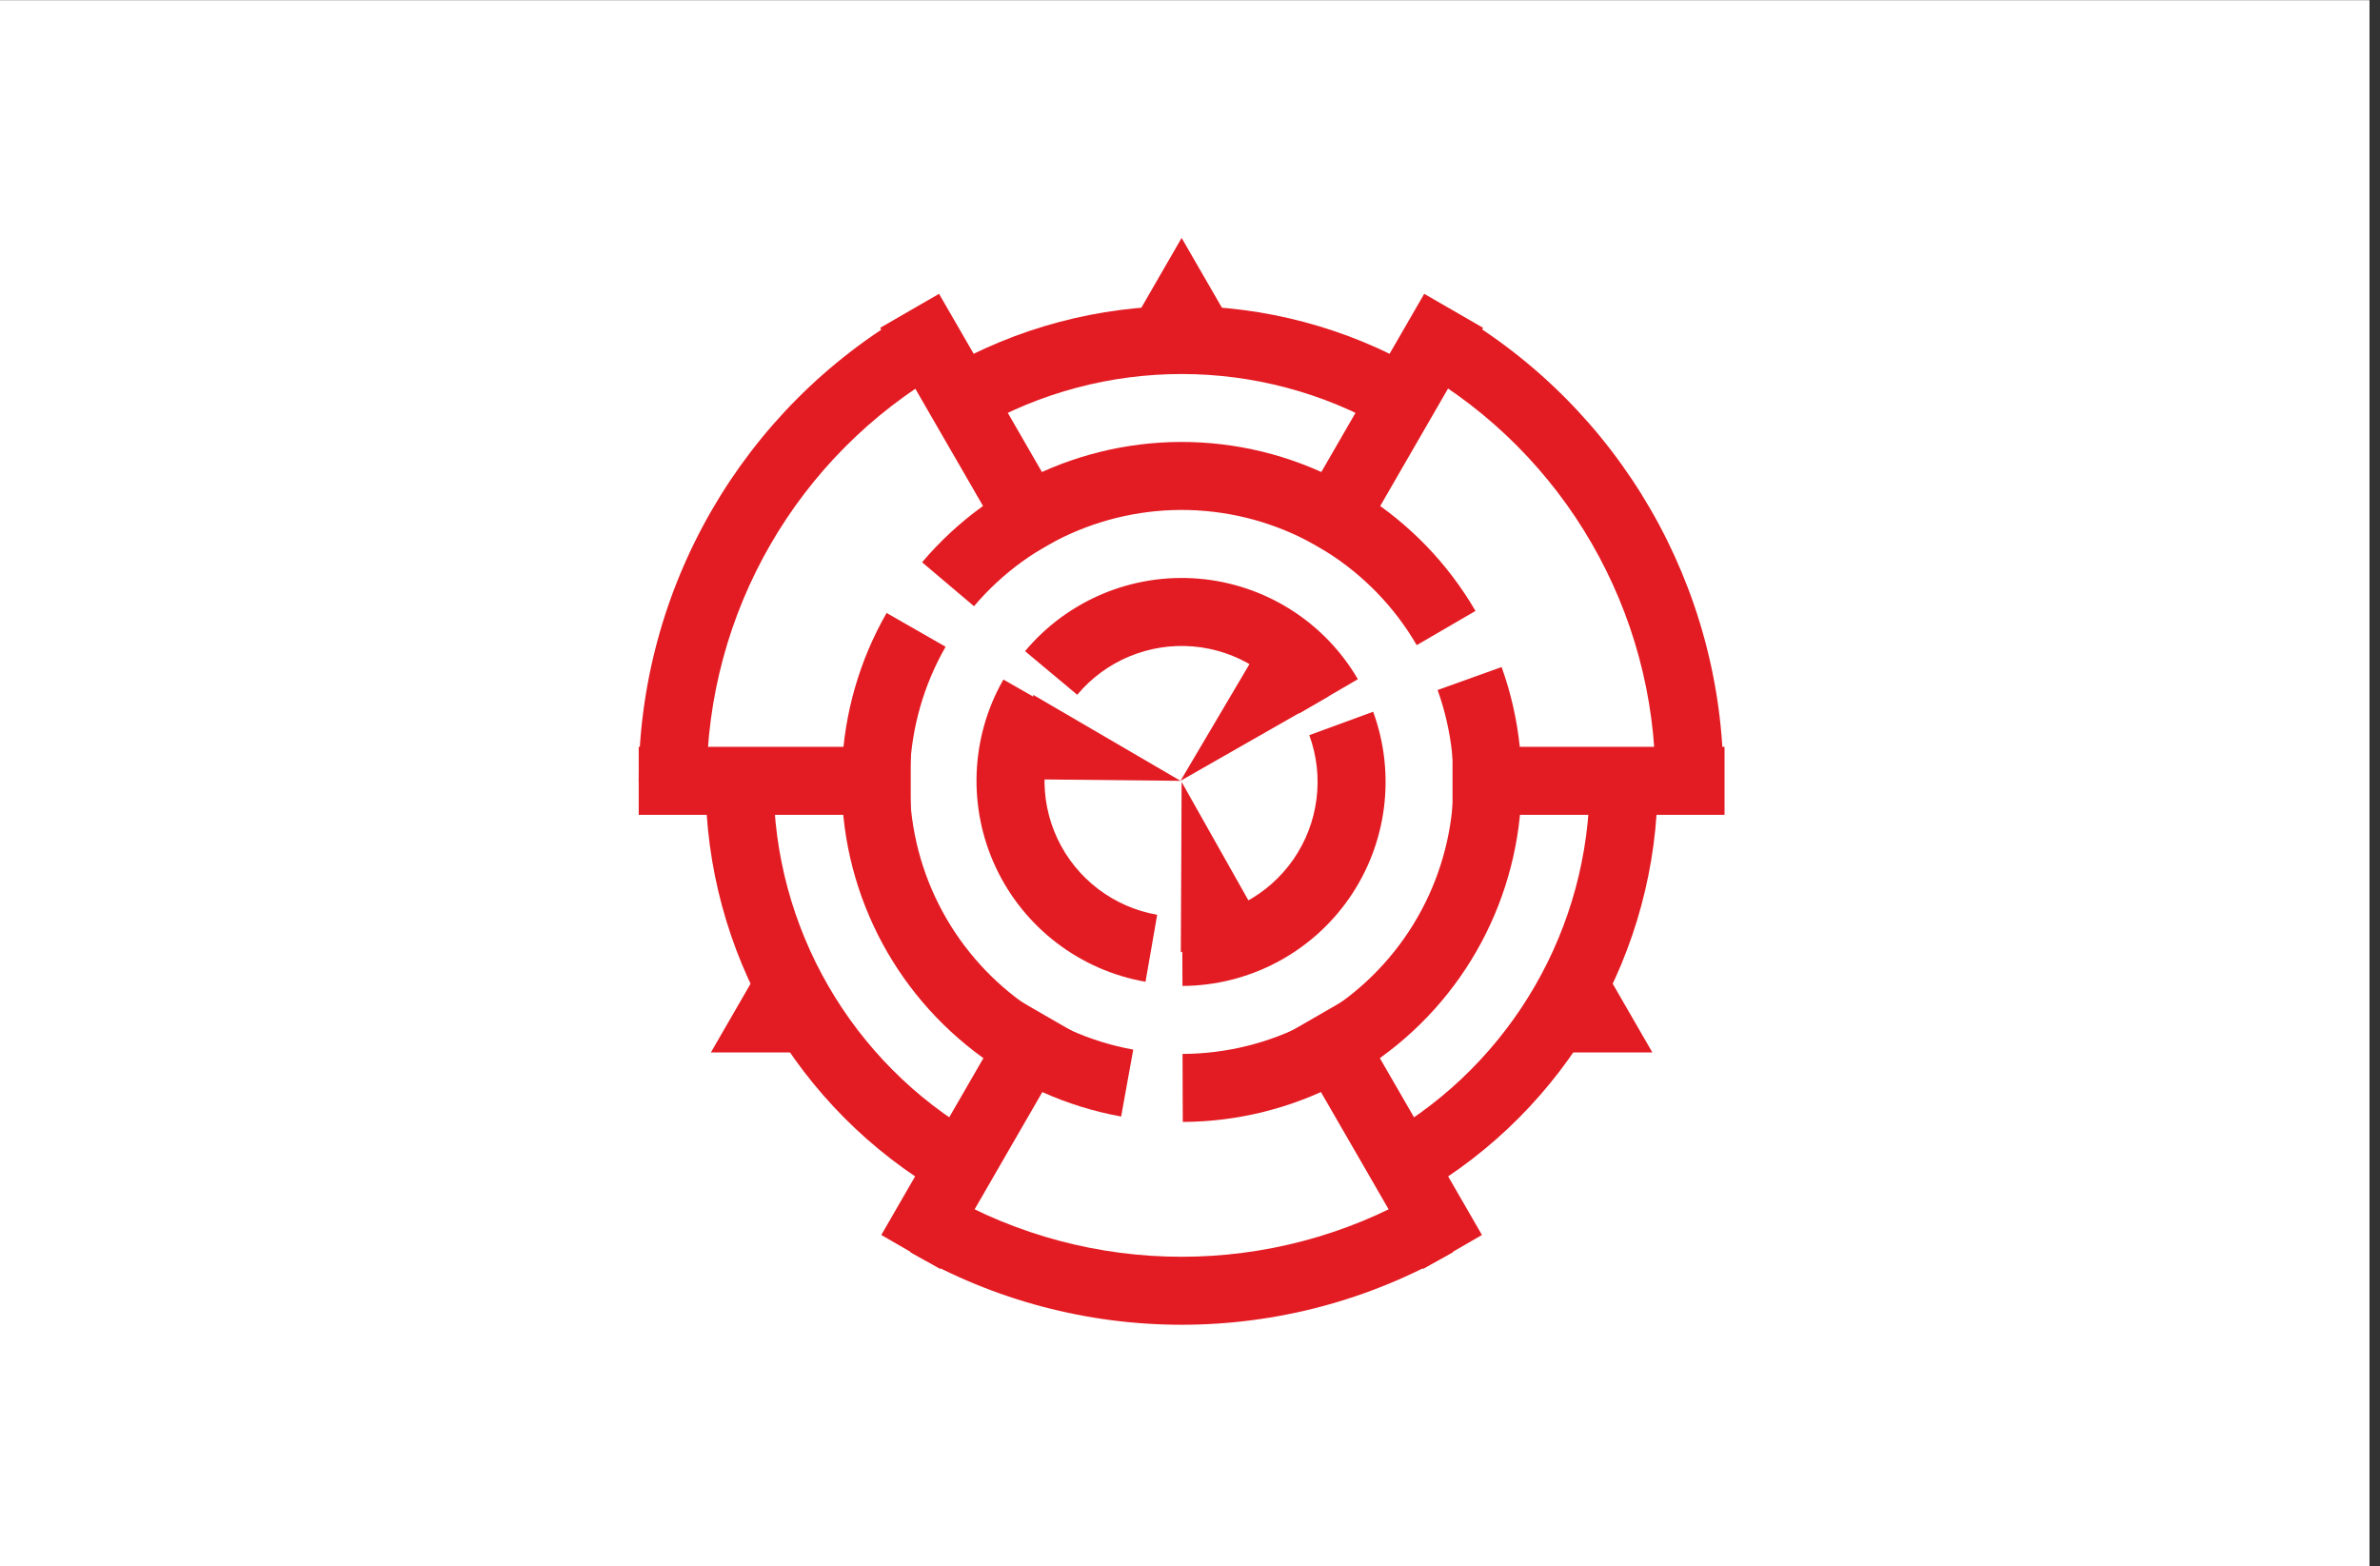 <?xml version="1.0" encoding="UTF-8" standalone="no"?> <svg xmlns="http://www.w3.org/2000/svg" xmlns:xlink="http://www.w3.org/1999/xlink" xmlns:serif="http://www.serif.com/" width="100%" height="100%" viewBox="0 0 1957 1288" version="1.1" xml:space="preserve" style="fill-rule:evenodd;clip-rule:evenodd;stroke-linejoin:round;stroke-miterlimit:2;"><rect x="0" y="0" width="1957" height="1288" fill="#333333" stroke="none"/> <g transform="matrix(1,0,0,0.951,-952.783,-473.373)"> <rect id="アートボード1" x="952.783" y="497.932" width="1956.93" height="1353.89" style="fill:none;"></rect> <clipPath id="_clip1"> <rect id="アートボード11" serif:id="アートボード1" x="952.783" y="497.932" width="1956.93" height="1353.89"></rect> </clipPath> <g clip-path="url(#_clip1)"> <g transform="matrix(5.514,0,0,9.472,-10975.7,-18313)"> <rect x="2162.51" y="1985.36" width="354.148" height="143.994" style="fill:white;"></rect> </g> <g id="Emblem_of_Urawa-_Saitama_-1934-2001-.svg" serif:id="Emblem_of_Urawa,_Saitama_(1934–2001).svg" transform="matrix(1.864,0,0,1.96,1924.4,1173.89)"> <g transform="matrix(1,0,0,1,-250,-250)"> <g id="layer3"> <g> <g> <g transform="matrix(1,0,0,1,0,-552.36)"> <path d="M354.25,620.43L369.25,594.45C443.259,637.179 488.999,716.402 489,801.86L459,801.86C458.999,727.107 418.988,657.807 354.25,620.43Z" style="fill:rgb(227,28,35);"></path> </g> <g transform="matrix(1,0,0,1,0,-552.36)"> <path d="M160,646.48L145,620.5C209.894,583.033 290.106,583.033 355,620.5L340,646.48C284.377,614.366 215.623,614.366 160,646.48Z" style="fill:rgb(227,28,35);"></path> </g> <g transform="matrix(-1,0,0,1,0,-552.36)"> <path d="M-130.25,594.95L-145.25,620.93C-80.512,658.307 -40.501,727.607 -40.5,802.36L-10.5,802.36C-10.501,716.902 -56.241,637.679 -130.25,594.95Z" style="fill:rgb(227,28,35);"></path> </g> <g transform="matrix(-1,0,0,1,0,-552.36)"> <path d="M-130.25,1009.77L-145.25,983.79C-209.989,1021.17 -290.011,1021.17 -354.75,983.79L-369.75,1009.77C-295.74,1052.5 -204.26,1052.5 -130.25,1009.77Z" style="fill:rgb(227,28,35);"></path> </g> <g transform="matrix(1,0,0,1,0,-552.36)"> <path d="M160,958.25L145,984.23C80.105,946.763 39.998,877.294 40,802.36L70,802.36C69.998,866.59 104.376,926.135 160,958.25Z" style="fill:rgb(227,28,35);"></path> </g> <g transform="matrix(1,0,0,1,0,-552.36)"> <path d="M430,802.36L460,802.36C460.002,877.294 419.895,946.763 355,984.23L340,958.25C395.624,926.135 430.002,866.59 430,802.36Z" style="fill:rgb(227,28,35);"></path> </g> </g> <g> <g id="path4200" transform="matrix(1,0,0,1,0,-552.36)"> <path d="M317.5,685.45L362.5,607.508" style="fill:none;fill-rule:nonzero;"></path> </g> <g transform="matrix(1,0,0,1,0,-552.36)"> <path d="M322.99,705.94L297.01,690.94L357.01,587.018L382.99,602.018L322.99,705.94Z" style="fill:rgb(227,28,35);"></path> </g> <g id="path4206" transform="matrix(1,0,0,1,0,-552.36)"> <path d="M384.5,801.86L474.5,801.86" style="fill:none;fill-rule:nonzero;"></path> </g> <g transform="matrix(1,0,0,1,0,-552.36)"> <rect x="369.5" y="786.86" width="120" height="30" style="fill:rgb(227,28,35);"></rect> </g> <g id="path4210" transform="matrix(1,0,0,1,0,-552.36)"> <path d="M317,918.78L362,996.722" style="fill:none;fill-rule:nonzero;"></path> </g> <g transform="matrix(1,0,0,1,0,-552.36)"> <path d="M296.51,913.29L322.49,898.29L382.49,1002.21L356.51,1017.21L296.51,913.29Z" style="fill:rgb(227,28,35);"></path> </g> <g id="path4214" transform="matrix(1,0,0,1,0,-552.36)"> <path d="M182.5,685.45L137.5,607.508" style="fill:none;fill-rule:nonzero;"></path> </g> <g transform="matrix(1,0,0,1,0,-552.36)"> <path d="M202.99,690.94L177.01,705.94L117.01,602.018L142.99,587.018L202.99,690.94Z" style="fill:rgb(227,28,35);"></path> </g> <g id="path4218" transform="matrix(1,0,0,1,0,-552.36)"> <path d="M115.5,801.86L25.5,801.86" style="fill:none;fill-rule:nonzero;"></path> </g> <g transform="matrix(1,0,0,1,0,-552.36)"> <rect x="10.5" y="786.86" width="120" height="30" style="fill:rgb(227,28,35);"></rect> </g> <g id="path4220" transform="matrix(1,0,0,1,0,-552.36)"> <path d="M183,918.78L138,996.722" style="fill:none;fill-rule:nonzero;"></path> </g> <g transform="matrix(1,0,0,1,0,-552.36)"> <path d="M177.51,898.29L203.49,913.29L143.49,1017.21L117.51,1002.21L177.51,898.29Z" style="fill:rgb(227,28,35);"></path> </g> </g> </g> <g> <g id="path4230" transform="matrix(1,0,0,1,0,-552.36)"> <path d="M220,614.32L280,614.32L250,562.358L220,614.32Z" style="fill:rgb(227,28,35);"></path> </g> <g id="path4234" transform="matrix(1,0,0,1,0,-552.36)"> <path d="M397.66,921.68L427.66,869.718L457.66,921.68L397.66,921.68Z" style="fill:rgb(227,28,35);"></path> </g> <g id="path4238" transform="matrix(1,0,0,1,0,-552.36)"> <path d="M102.34,921.68L72.34,869.718L42.34,921.68L102.34,921.68Z" style="fill:rgb(227,28,35);"></path> </g> </g> <g> <g transform="matrix(1,0,0,1,0,-552.36)"> <path d="M158.409,724.831L135.511,705.449C166.97,668.286 214.631,648.676 263.134,652.94C311.637,657.206 355.143,684.831 379.634,726.913L353.706,742.003C334.113,708.338 299.308,686.237 260.506,682.824C221.704,679.414 183.576,695.101 158.409,724.831Z" style="fill:rgb(227,28,35);"></path> </g> <g transform="matrix(1,0,0,1,0,-552.36)"> <path d="M203.952,763.897L180.928,744.663C199.716,722.174 228.349,710.222 257.55,712.681C286.751,715.14 312.983,731.711 327.745,757.026L301.829,772.138C291.988,755.262 274.5,744.214 255.032,742.575C235.565,740.936 216.476,748.904 203.952,763.897Z" style="fill:rgb(227,28,35);"></path> </g> <g transform="matrix(-0.5,0.866,-0.866,-0.5,0,-552.36)"> <path d="M478.279,-695.219L455.381,-714.601C486.84,-751.764 534.501,-771.374 583.004,-767.11C631.507,-762.844 675.013,-735.219 699.504,-693.137L673.576,-678.047C653.983,-711.712 619.178,-733.813 580.376,-737.226C541.574,-740.636 503.446,-724.949 478.279,-695.219Z" style="fill:rgb(227,28,35);"></path> </g> <g transform="matrix(-0.5,-0.866,0.866,-0.5,0,-552.36)"> <path d="M-911.461,-262.209L-934.359,-281.591C-902.9,-318.754 -855.239,-338.364 -806.736,-334.1C-758.233,-329.834 -714.727,-302.209 -690.236,-260.127L-716.164,-245.037C-735.757,-278.702 -770.562,-300.803 -809.364,-304.216C-848.166,-307.626 -886.294,-291.939 -911.461,-262.209Z" style="fill:rgb(227,28,35);"></path> </g> <g transform="matrix(-0.5,0.866,-0.866,-0.5,0,-552.36)"> <path d="M523.822,-656.153L500.798,-675.387C519.586,-697.876 548.219,-709.828 577.42,-707.369C606.621,-704.91 632.853,-688.339 647.615,-663.024L621.699,-647.912C611.858,-664.788 594.37,-675.836 574.902,-677.475C555.435,-679.114 536.346,-671.146 523.822,-656.153Z" style="fill:rgb(227,28,35);"></path> </g> <g transform="matrix(-0.5,-0.866,0.866,-0.5,0,-552.36)"> <path d="M-865.228,-223.323L-888.252,-242.557C-869.464,-265.046 -840.831,-276.998 -811.63,-274.539C-782.429,-272.08 -756.197,-255.509 -741.435,-230.194L-767.351,-215.082C-777.192,-231.958 -794.68,-243.006 -814.148,-244.645C-833.615,-246.284 -852.704,-238.316 -865.228,-223.323Z" style="fill:rgb(227,28,35);"></path> </g> </g> <g> <g id="path4296" transform="matrix(1,0,0,1,0,-552.36)"> <path d="M249.5,801.86L283.75,743.903L314.788,764.578L249.5,801.86Z" style="fill:rgb(227,28,35);"></path> </g> <g id="path4298" transform="matrix(1,0,0,1,0,-552.36)"> <path d="M250,802.36L283.067,861L249.643,877.543L250,802.36Z" style="fill:rgb(227,28,35);"></path> </g> <g id="path4300" transform="matrix(1,0,0,1,0,-552.36)"> <path d="M249.5,801.86L182.183,801.177L184.569,763.959L249.5,801.86Z" style="fill:rgb(227,28,35);"></path> </g> </g> </g> </g> </g> </g> </g> </svg> 